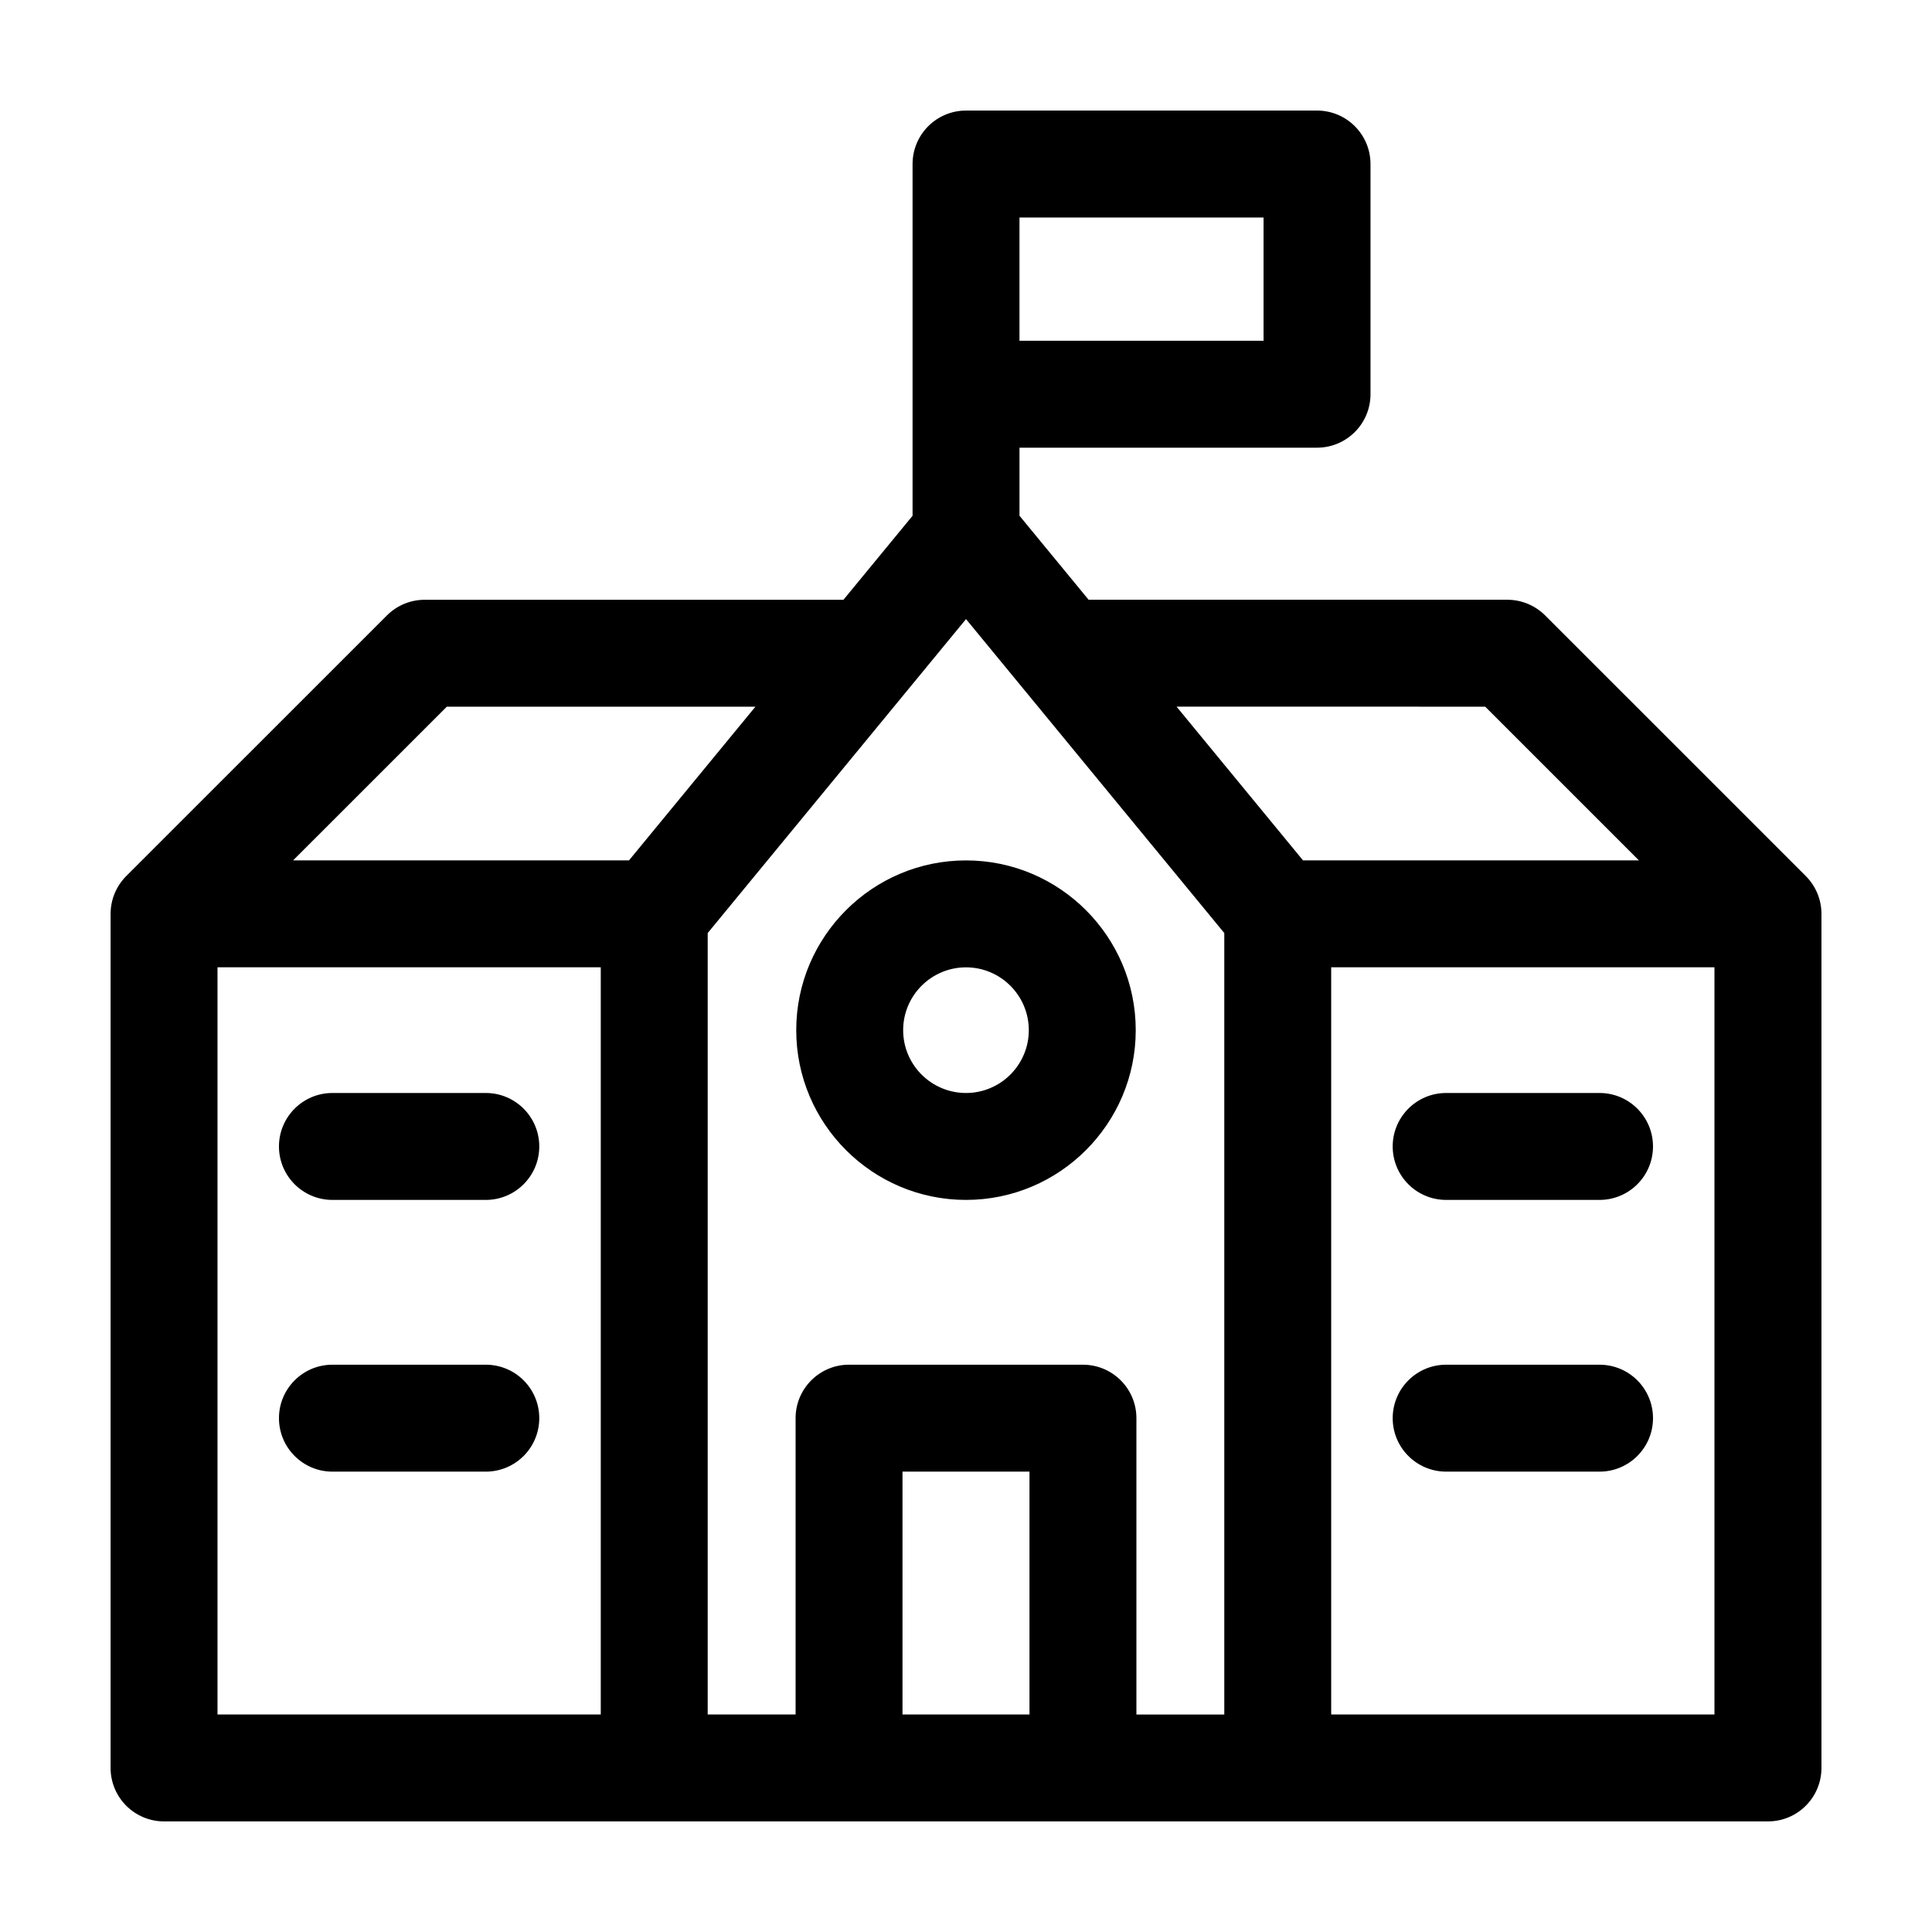 <?xml version="1.0" encoding="UTF-8"?>
<!-- Uploaded to: SVG Repo, www.svgrepo.com, Generator: SVG Repo Mixer Tools -->
<svg fill="#000000" width="800px" height="800px" version="1.1" viewBox="144 144 512 512" xmlns="http://www.w3.org/2000/svg">
 <path d="m622.55 376.16-69.07-69.066c-2.664-2.656-6.266-4.152-10.02-4.152l-110.97-0.004-18.316-22.262v-18.035h78.852c7.82 0 14.168-6.344 14.168-14.168v-61.004c0-7.824-6.344-14.168-14.168-14.168h-93.016c-7.828 0-14.172 6.344-14.172 14.168v93.215l-18.316 22.262h-110.97c-3.758 0-7.367 1.496-10.02 4.152l-69.074 69.062c-2.656 2.656-4.152 6.262-4.152 10.02v226.34c0 7.824 6.344 14.168 14.168 14.168h425.06c7.824 0 14.168-6.344 14.168-14.168v-226.34c0-3.758-1.492-7.359-4.152-10.02zm-84.957-44.883 40.738 40.738-89.016-0.004-33.512-40.738zm-120.77 267.08h-33.652v-64.367h33.652zm14.168-92.699h-61.984c-7.824 0-14.168 6.344-14.168 14.168v78.531h-23.293v-207.09l68.457-83.199 68.445 83.199v207.1h-23.289v-78.535c0-7.824-6.336-14.168-14.168-14.168zm-16.82-304.02h64.684v32.672h-64.684zm-151.76 129.64h81.785l-33.512 40.738-89.012-0.004zm-60.773 69.07h101.57v198.01h-101.57zm295.14 198.01v-198.01h101.57v198.01zm-96.781-226.34c-24.809 0-44.988 20.184-44.988 44.988 0 24.805 20.18 44.984 44.988 44.984 24.801 0 44.984-20.184 44.984-44.984 0-24.809-20.184-44.988-44.984-44.988zm0 61.637c-9.184 0-16.652-7.469-16.652-16.645 0-9.184 7.469-16.652 16.652-16.652 9.176 0 16.645 7.469 16.645 16.652 0 9.172-7.469 16.645-16.645 16.645zm-182.07 14.168c0-7.824 6.34-14.168 14.168-14.168h40.648c7.824 0 14.168 6.344 14.168 14.168 0 7.824-6.34 14.168-14.168 14.168h-40.648c-7.828 0-14.168-6.344-14.168-14.168zm68.984 72.008c0 7.824-6.34 14.168-14.168 14.168h-40.648c-7.824 0-14.168-6.344-14.168-14.168s6.34-14.168 14.168-14.168h40.648c7.832 0 14.168 6.344 14.168 14.168zm295.15-72.008c0 7.824-6.34 14.168-14.168 14.168h-40.648c-7.824 0-14.168-6.344-14.168-14.168 0-7.824 6.34-14.168 14.168-14.168h40.648c7.828 0 14.168 6.344 14.168 14.168zm0 72.008c0 7.824-6.34 14.168-14.168 14.168h-40.648c-7.824 0-14.168-6.344-14.168-14.168s6.34-14.168 14.168-14.168h40.648c7.828 0 14.168 6.344 14.168 14.168z"/>
</svg>